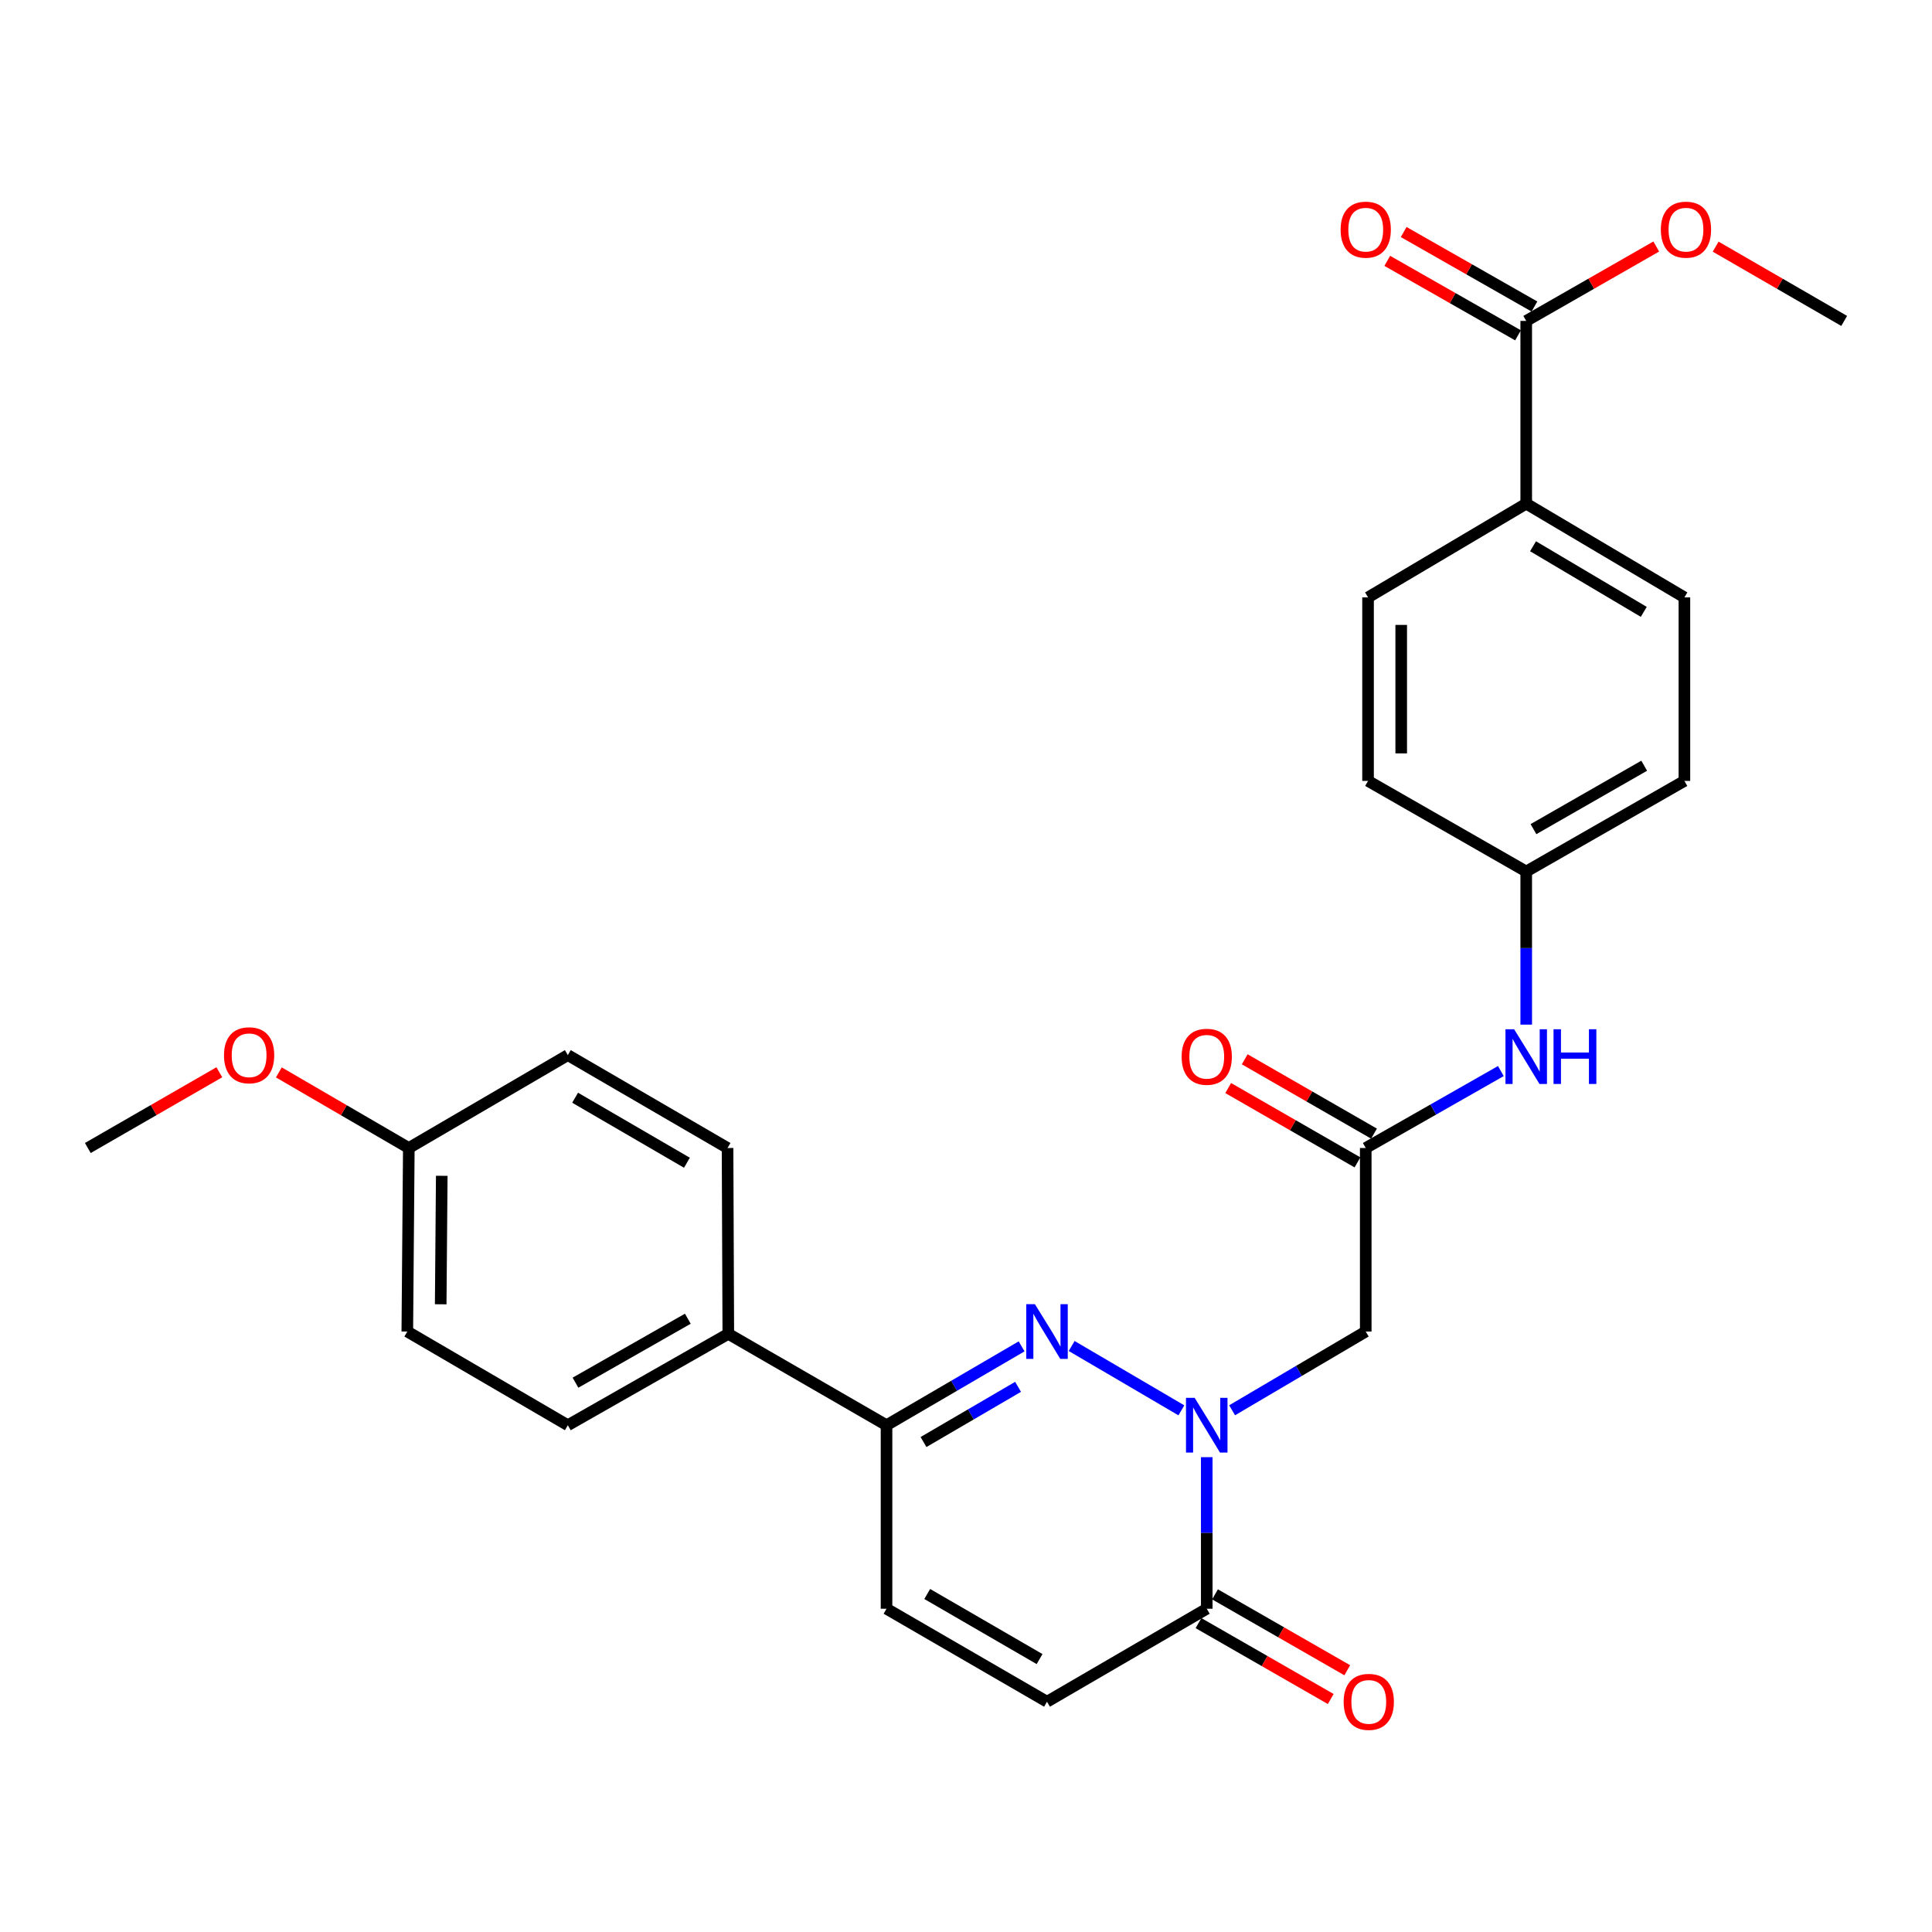 <?xml version='1.0' encoding='iso-8859-1'?>
<svg version='1.1' baseProfile='full'
              xmlns='http://www.w3.org/2000/svg'
                      xmlns:rdkit='http://www.rdkit.org/xml'
                      xmlns:xlink='http://www.w3.org/1999/xlink'
                  xml:space='preserve'
width='1000px' height='1000px' viewBox='0 0 1000 1000'>
<!-- END OF HEADER -->
<rect style='opacity:1.0;fill:#FFFFFF;stroke:none' width='1000' height='1000' x='0' y='0'> </rect>
<path class='bond-0' d='M 611.476,729.989 L 554.684,696.683' style='fill:none;fill-rule:evenodd;stroke:#0000FF;stroke-width:6px;stroke-linecap:butt;stroke-linejoin:miter;stroke-opacity:1' />
<path class='bond-1' d='M 624.612,754.228 L 624.612,793.454' style='fill:none;fill-rule:evenodd;stroke:#0000FF;stroke-width:6px;stroke-linecap:butt;stroke-linejoin:miter;stroke-opacity:1' />
<path class='bond-1' d='M 624.612,793.454 L 624.612,832.681' style='fill:none;fill-rule:evenodd;stroke:#000000;stroke-width:6px;stroke-linecap:butt;stroke-linejoin:miter;stroke-opacity:1' />
<path class='bond-2' d='M 637.74,729.958 L 672.322,709.58' style='fill:none;fill-rule:evenodd;stroke:#0000FF;stroke-width:6px;stroke-linecap:butt;stroke-linejoin:miter;stroke-opacity:1' />
<path class='bond-2' d='M 672.322,709.58 L 706.905,689.203' style='fill:none;fill-rule:evenodd;stroke:#000000;stroke-width:6px;stroke-linecap:butt;stroke-linejoin:miter;stroke-opacity:1' />
<path class='bond-3' d='M 528.784,696.876 L 493.824,717.285' style='fill:none;fill-rule:evenodd;stroke:#0000FF;stroke-width:6px;stroke-linecap:butt;stroke-linejoin:miter;stroke-opacity:1' />
<path class='bond-3' d='M 493.824,717.285 L 458.863,737.693' style='fill:none;fill-rule:evenodd;stroke:#000000;stroke-width:6px;stroke-linecap:butt;stroke-linejoin:miter;stroke-opacity:1' />
<path class='bond-3' d='M 526.951,717.825 L 502.479,732.111' style='fill:none;fill-rule:evenodd;stroke:#0000FF;stroke-width:6px;stroke-linecap:butt;stroke-linejoin:miter;stroke-opacity:1' />
<path class='bond-3' d='M 502.479,732.111 L 478.007,746.397' style='fill:none;fill-rule:evenodd;stroke:#000000;stroke-width:6px;stroke-linecap:butt;stroke-linejoin:miter;stroke-opacity:1' />
<path class='bond-5' d='M 624.612,832.681 L 541.928,880.809' style='fill:none;fill-rule:evenodd;stroke:#000000;stroke-width:6px;stroke-linecap:butt;stroke-linejoin:miter;stroke-opacity:1' />
<path class='bond-11' d='M 620.339,840.126 L 654.564,859.766' style='fill:none;fill-rule:evenodd;stroke:#000000;stroke-width:6px;stroke-linecap:butt;stroke-linejoin:miter;stroke-opacity:1' />
<path class='bond-11' d='M 654.564,859.766 L 688.788,879.406' style='fill:none;fill-rule:evenodd;stroke:#FF0000;stroke-width:6px;stroke-linecap:butt;stroke-linejoin:miter;stroke-opacity:1' />
<path class='bond-11' d='M 628.885,825.235 L 663.109,844.876' style='fill:none;fill-rule:evenodd;stroke:#000000;stroke-width:6px;stroke-linecap:butt;stroke-linejoin:miter;stroke-opacity:1' />
<path class='bond-11' d='M 663.109,844.876 L 697.334,864.516' style='fill:none;fill-rule:evenodd;stroke:#FF0000;stroke-width:6px;stroke-linecap:butt;stroke-linejoin:miter;stroke-opacity:1' />
<path class='bond-4' d='M 706.905,689.203 L 706.905,594.206' style='fill:none;fill-rule:evenodd;stroke:#000000;stroke-width:6px;stroke-linecap:butt;stroke-linejoin:miter;stroke-opacity:1' />
<path class='bond-9' d='M 458.863,737.693 L 376.971,690.395' style='fill:none;fill-rule:evenodd;stroke:#000000;stroke-width:6px;stroke-linecap:butt;stroke-linejoin:miter;stroke-opacity:1' />
<path class='bond-28' d='M 458.863,737.693 L 458.863,832.681' style='fill:none;fill-rule:evenodd;stroke:#000000;stroke-width:6px;stroke-linecap:butt;stroke-linejoin:miter;stroke-opacity:1' />
<path class='bond-8' d='M 706.905,594.206 L 741.872,574.291' style='fill:none;fill-rule:evenodd;stroke:#000000;stroke-width:6px;stroke-linecap:butt;stroke-linejoin:miter;stroke-opacity:1' />
<path class='bond-8' d='M 741.872,574.291 L 776.84,554.376' style='fill:none;fill-rule:evenodd;stroke:#0000FF;stroke-width:6px;stroke-linecap:butt;stroke-linejoin:miter;stroke-opacity:1' />
<path class='bond-12' d='M 711.183,586.764 L 677.723,567.529' style='fill:none;fill-rule:evenodd;stroke:#000000;stroke-width:6px;stroke-linecap:butt;stroke-linejoin:miter;stroke-opacity:1' />
<path class='bond-12' d='M 677.723,567.529 L 644.263,548.293' style='fill:none;fill-rule:evenodd;stroke:#FF0000;stroke-width:6px;stroke-linecap:butt;stroke-linejoin:miter;stroke-opacity:1' />
<path class='bond-12' d='M 702.626,601.648 L 669.167,582.413' style='fill:none;fill-rule:evenodd;stroke:#000000;stroke-width:6px;stroke-linecap:butt;stroke-linejoin:miter;stroke-opacity:1' />
<path class='bond-12' d='M 669.167,582.413 L 635.707,563.177' style='fill:none;fill-rule:evenodd;stroke:#FF0000;stroke-width:6px;stroke-linecap:butt;stroke-linejoin:miter;stroke-opacity:1' />
<path class='bond-6' d='M 541.928,880.809 L 458.863,832.681' style='fill:none;fill-rule:evenodd;stroke:#000000;stroke-width:6px;stroke-linecap:butt;stroke-linejoin:miter;stroke-opacity:1' />
<path class='bond-6' d='M 538.076,858.735 L 479.93,825.045' style='fill:none;fill-rule:evenodd;stroke:#000000;stroke-width:6px;stroke-linecap:butt;stroke-linejoin:miter;stroke-opacity:1' />
<path class='bond-7' d='M 789.97,166.109 L 789.97,260.696' style='fill:none;fill-rule:evenodd;stroke:#000000;stroke-width:6px;stroke-linecap:butt;stroke-linejoin:miter;stroke-opacity:1' />
<path class='bond-13' d='M 794.219,158.65 L 760.381,139.375' style='fill:none;fill-rule:evenodd;stroke:#000000;stroke-width:6px;stroke-linecap:butt;stroke-linejoin:miter;stroke-opacity:1' />
<path class='bond-13' d='M 760.381,139.375 L 726.543,120.099' style='fill:none;fill-rule:evenodd;stroke:#FF0000;stroke-width:6px;stroke-linecap:butt;stroke-linejoin:miter;stroke-opacity:1' />
<path class='bond-13' d='M 785.721,173.567 L 751.883,154.292' style='fill:none;fill-rule:evenodd;stroke:#000000;stroke-width:6px;stroke-linecap:butt;stroke-linejoin:miter;stroke-opacity:1' />
<path class='bond-13' d='M 751.883,154.292 L 718.046,135.017' style='fill:none;fill-rule:evenodd;stroke:#FF0000;stroke-width:6px;stroke-linecap:butt;stroke-linejoin:miter;stroke-opacity:1' />
<path class='bond-19' d='M 789.97,166.109 L 823.621,146.851' style='fill:none;fill-rule:evenodd;stroke:#000000;stroke-width:6px;stroke-linecap:butt;stroke-linejoin:miter;stroke-opacity:1' />
<path class='bond-19' d='M 823.621,146.851 L 857.272,127.594' style='fill:none;fill-rule:evenodd;stroke:#FF0000;stroke-width:6px;stroke-linecap:butt;stroke-linejoin:miter;stroke-opacity:1' />
<path class='bond-18' d='M 789.97,530.343 L 789.97,490.716' style='fill:none;fill-rule:evenodd;stroke:#0000FF;stroke-width:6px;stroke-linecap:butt;stroke-linejoin:miter;stroke-opacity:1' />
<path class='bond-18' d='M 789.97,490.716 L 789.97,451.09' style='fill:none;fill-rule:evenodd;stroke:#000000;stroke-width:6px;stroke-linecap:butt;stroke-linejoin:miter;stroke-opacity:1' />
<path class='bond-14' d='M 376.971,690.395 L 293.906,737.693' style='fill:none;fill-rule:evenodd;stroke:#000000;stroke-width:6px;stroke-linecap:butt;stroke-linejoin:miter;stroke-opacity:1' />
<path class='bond-14' d='M 356.016,682.571 L 297.871,715.679' style='fill:none;fill-rule:evenodd;stroke:#000000;stroke-width:6px;stroke-linecap:butt;stroke-linejoin:miter;stroke-opacity:1' />
<path class='bond-15' d='M 376.971,690.395 L 376.58,594.206' style='fill:none;fill-rule:evenodd;stroke:#000000;stroke-width:6px;stroke-linecap:butt;stroke-linejoin:miter;stroke-opacity:1' />
<path class='bond-10' d='M 789.97,260.696 L 871.843,309.205' style='fill:none;fill-rule:evenodd;stroke:#000000;stroke-width:6px;stroke-linecap:butt;stroke-linejoin:miter;stroke-opacity:1' />
<path class='bond-10' d='M 793.499,282.742 L 850.81,316.699' style='fill:none;fill-rule:evenodd;stroke:#000000;stroke-width:6px;stroke-linecap:butt;stroke-linejoin:miter;stroke-opacity:1' />
<path class='bond-30' d='M 789.97,260.696 L 708.097,309.205' style='fill:none;fill-rule:evenodd;stroke:#000000;stroke-width:6px;stroke-linecap:butt;stroke-linejoin:miter;stroke-opacity:1' />
<path class='bond-24' d='M 293.906,737.693 L 210.822,689.203' style='fill:none;fill-rule:evenodd;stroke:#000000;stroke-width:6px;stroke-linecap:butt;stroke-linejoin:miter;stroke-opacity:1' />
<path class='bond-23' d='M 376.58,594.206 L 293.906,546.125' style='fill:none;fill-rule:evenodd;stroke:#000000;stroke-width:6px;stroke-linecap:butt;stroke-linejoin:miter;stroke-opacity:1' />
<path class='bond-23' d='M 355.548,601.835 L 297.676,568.178' style='fill:none;fill-rule:evenodd;stroke:#000000;stroke-width:6px;stroke-linecap:butt;stroke-linejoin:miter;stroke-opacity:1' />
<path class='bond-16' d='M 871.843,309.205 L 871.843,404.202' style='fill:none;fill-rule:evenodd;stroke:#000000;stroke-width:6px;stroke-linecap:butt;stroke-linejoin:miter;stroke-opacity:1' />
<path class='bond-17' d='M 708.097,309.205 L 708.097,404.202' style='fill:none;fill-rule:evenodd;stroke:#000000;stroke-width:6px;stroke-linecap:butt;stroke-linejoin:miter;stroke-opacity:1' />
<path class='bond-17' d='M 725.265,323.455 L 725.265,389.953' style='fill:none;fill-rule:evenodd;stroke:#000000;stroke-width:6px;stroke-linecap:butt;stroke-linejoin:miter;stroke-opacity:1' />
<path class='bond-21' d='M 789.97,451.09 L 708.097,404.202' style='fill:none;fill-rule:evenodd;stroke:#000000;stroke-width:6px;stroke-linecap:butt;stroke-linejoin:miter;stroke-opacity:1' />
<path class='bond-22' d='M 789.97,451.09 L 871.843,404.202' style='fill:none;fill-rule:evenodd;stroke:#000000;stroke-width:6px;stroke-linecap:butt;stroke-linejoin:miter;stroke-opacity:1' />
<path class='bond-22' d='M 793.719,429.159 L 851.03,396.337' style='fill:none;fill-rule:evenodd;stroke:#000000;stroke-width:6px;stroke-linecap:butt;stroke-linejoin:miter;stroke-opacity:1' />
<path class='bond-26' d='M 888.018,127.669 L 921.282,146.889' style='fill:none;fill-rule:evenodd;stroke:#FF0000;stroke-width:6px;stroke-linecap:butt;stroke-linejoin:miter;stroke-opacity:1' />
<path class='bond-26' d='M 921.282,146.889 L 954.545,166.109' style='fill:none;fill-rule:evenodd;stroke:#000000;stroke-width:6px;stroke-linecap:butt;stroke-linejoin:miter;stroke-opacity:1' />
<path class='bond-20' d='M 211.604,594.206 L 293.906,546.125' style='fill:none;fill-rule:evenodd;stroke:#000000;stroke-width:6px;stroke-linecap:butt;stroke-linejoin:miter;stroke-opacity:1' />
<path class='bond-25' d='M 211.604,594.206 L 177.967,574.641' style='fill:none;fill-rule:evenodd;stroke:#000000;stroke-width:6px;stroke-linecap:butt;stroke-linejoin:miter;stroke-opacity:1' />
<path class='bond-25' d='M 177.967,574.641 L 144.33,555.077' style='fill:none;fill-rule:evenodd;stroke:#FF0000;stroke-width:6px;stroke-linecap:butt;stroke-linejoin:miter;stroke-opacity:1' />
<path class='bond-29' d='M 211.604,594.206 L 210.822,689.203' style='fill:none;fill-rule:evenodd;stroke:#000000;stroke-width:6px;stroke-linecap:butt;stroke-linejoin:miter;stroke-opacity:1' />
<path class='bond-29' d='M 228.654,608.597 L 228.107,675.094' style='fill:none;fill-rule:evenodd;stroke:#000000;stroke-width:6px;stroke-linecap:butt;stroke-linejoin:miter;stroke-opacity:1' />
<path class='bond-27' d='M 113.531,554.999 L 79.493,574.603' style='fill:none;fill-rule:evenodd;stroke:#FF0000;stroke-width:6px;stroke-linecap:butt;stroke-linejoin:miter;stroke-opacity:1' />
<path class='bond-27' d='M 79.493,574.603 L 45.455,594.206' style='fill:none;fill-rule:evenodd;stroke:#000000;stroke-width:6px;stroke-linecap:butt;stroke-linejoin:miter;stroke-opacity:1' />
<path  class='atom-0' d='M 618.352 723.533
L 627.632 738.533
Q 628.552 740.013, 630.032 742.693
Q 631.512 745.373, 631.592 745.533
L 631.592 723.533
L 635.352 723.533
L 635.352 751.853
L 631.472 751.853
L 621.512 735.453
Q 620.352 733.533, 619.112 731.333
Q 617.912 729.133, 617.552 728.453
L 617.552 751.853
L 613.872 751.853
L 613.872 723.533
L 618.352 723.533
' fill='#0000FF'/>
<path  class='atom-1' d='M 535.668 675.043
L 544.948 690.043
Q 545.868 691.523, 547.348 694.203
Q 548.828 696.883, 548.908 697.043
L 548.908 675.043
L 552.668 675.043
L 552.668 703.363
L 548.788 703.363
L 538.828 686.963
Q 537.668 685.043, 536.428 682.843
Q 535.228 680.643, 534.868 679.963
L 534.868 703.363
L 531.188 703.363
L 531.188 675.043
L 535.668 675.043
' fill='#0000FF'/>
<path  class='atom-9' d='M 783.71 532.738
L 792.99 547.738
Q 793.91 549.218, 795.39 551.898
Q 796.87 554.578, 796.95 554.738
L 796.95 532.738
L 800.71 532.738
L 800.71 561.058
L 796.83 561.058
L 786.87 544.658
Q 785.71 542.738, 784.47 540.538
Q 783.27 538.338, 782.91 537.658
L 782.91 561.058
L 779.23 561.058
L 779.23 532.738
L 783.71 532.738
' fill='#0000FF'/>
<path  class='atom-9' d='M 804.11 532.738
L 807.95 532.738
L 807.95 544.778
L 822.43 544.778
L 822.43 532.738
L 826.27 532.738
L 826.27 561.058
L 822.43 561.058
L 822.43 547.978
L 807.95 547.978
L 807.95 561.058
L 804.11 561.058
L 804.11 532.738
' fill='#0000FF'/>
<path  class='atom-12' d='M 695.478 880.889
Q 695.478 874.089, 698.838 870.289
Q 702.198 866.489, 708.478 866.489
Q 714.758 866.489, 718.118 870.289
Q 721.478 874.089, 721.478 880.889
Q 721.478 887.769, 718.078 891.689
Q 714.678 895.569, 708.478 895.569
Q 702.238 895.569, 698.838 891.689
Q 695.478 887.809, 695.478 880.889
M 708.478 892.369
Q 712.798 892.369, 715.118 889.489
Q 717.478 886.569, 717.478 880.889
Q 717.478 875.329, 715.118 872.529
Q 712.798 869.689, 708.478 869.689
Q 704.158 869.689, 701.798 872.489
Q 699.478 875.289, 699.478 880.889
Q 699.478 886.609, 701.798 889.489
Q 704.158 892.369, 708.478 892.369
' fill='#FF0000'/>
<path  class='atom-13' d='M 611.612 546.978
Q 611.612 540.178, 614.972 536.378
Q 618.332 532.578, 624.612 532.578
Q 630.892 532.578, 634.252 536.378
Q 637.612 540.178, 637.612 546.978
Q 637.612 553.858, 634.212 557.778
Q 630.812 561.658, 624.612 561.658
Q 618.372 561.658, 614.972 557.778
Q 611.612 553.898, 611.612 546.978
M 624.612 558.458
Q 628.932 558.458, 631.252 555.578
Q 633.612 552.658, 633.612 546.978
Q 633.612 541.418, 631.252 538.618
Q 628.932 535.778, 624.612 535.778
Q 620.292 535.778, 617.932 538.578
Q 615.612 541.378, 615.612 546.978
Q 615.612 552.698, 617.932 555.578
Q 620.292 558.458, 624.612 558.458
' fill='#FF0000'/>
<path  class='atom-14' d='M 693.905 118.871
Q 693.905 112.071, 697.265 108.271
Q 700.625 104.471, 706.905 104.471
Q 713.185 104.471, 716.545 108.271
Q 719.905 112.071, 719.905 118.871
Q 719.905 125.751, 716.505 129.671
Q 713.105 133.551, 706.905 133.551
Q 700.665 133.551, 697.265 129.671
Q 693.905 125.791, 693.905 118.871
M 706.905 130.351
Q 711.225 130.351, 713.545 127.471
Q 715.905 124.551, 715.905 118.871
Q 715.905 113.311, 713.545 110.511
Q 711.225 107.671, 706.905 107.671
Q 702.585 107.671, 700.225 110.471
Q 697.905 113.271, 697.905 118.871
Q 697.905 124.591, 700.225 127.471
Q 702.585 130.351, 706.905 130.351
' fill='#FF0000'/>
<path  class='atom-20' d='M 859.653 118.871
Q 859.653 112.071, 863.013 108.271
Q 866.373 104.471, 872.653 104.471
Q 878.933 104.471, 882.293 108.271
Q 885.653 112.071, 885.653 118.871
Q 885.653 125.751, 882.253 129.671
Q 878.853 133.551, 872.653 133.551
Q 866.413 133.551, 863.013 129.671
Q 859.653 125.791, 859.653 118.871
M 872.653 130.351
Q 876.973 130.351, 879.293 127.471
Q 881.653 124.551, 881.653 118.871
Q 881.653 113.311, 879.293 110.511
Q 876.973 107.671, 872.653 107.671
Q 868.333 107.671, 865.973 110.471
Q 863.653 113.271, 863.653 118.871
Q 863.653 124.591, 865.973 127.471
Q 868.333 130.351, 872.653 130.351
' fill='#FF0000'/>
<path  class='atom-26' d='M 115.939 546.205
Q 115.939 539.405, 119.299 535.605
Q 122.659 531.805, 128.939 531.805
Q 135.219 531.805, 138.579 535.605
Q 141.939 539.405, 141.939 546.205
Q 141.939 553.085, 138.539 557.005
Q 135.139 560.885, 128.939 560.885
Q 122.699 560.885, 119.299 557.005
Q 115.939 553.125, 115.939 546.205
M 128.939 557.685
Q 133.259 557.685, 135.579 554.805
Q 137.939 551.885, 137.939 546.205
Q 137.939 540.645, 135.579 537.845
Q 133.259 535.005, 128.939 535.005
Q 124.619 535.005, 122.259 537.805
Q 119.939 540.605, 119.939 546.205
Q 119.939 551.925, 122.259 554.805
Q 124.619 557.685, 128.939 557.685
' fill='#FF0000'/>
</svg>
